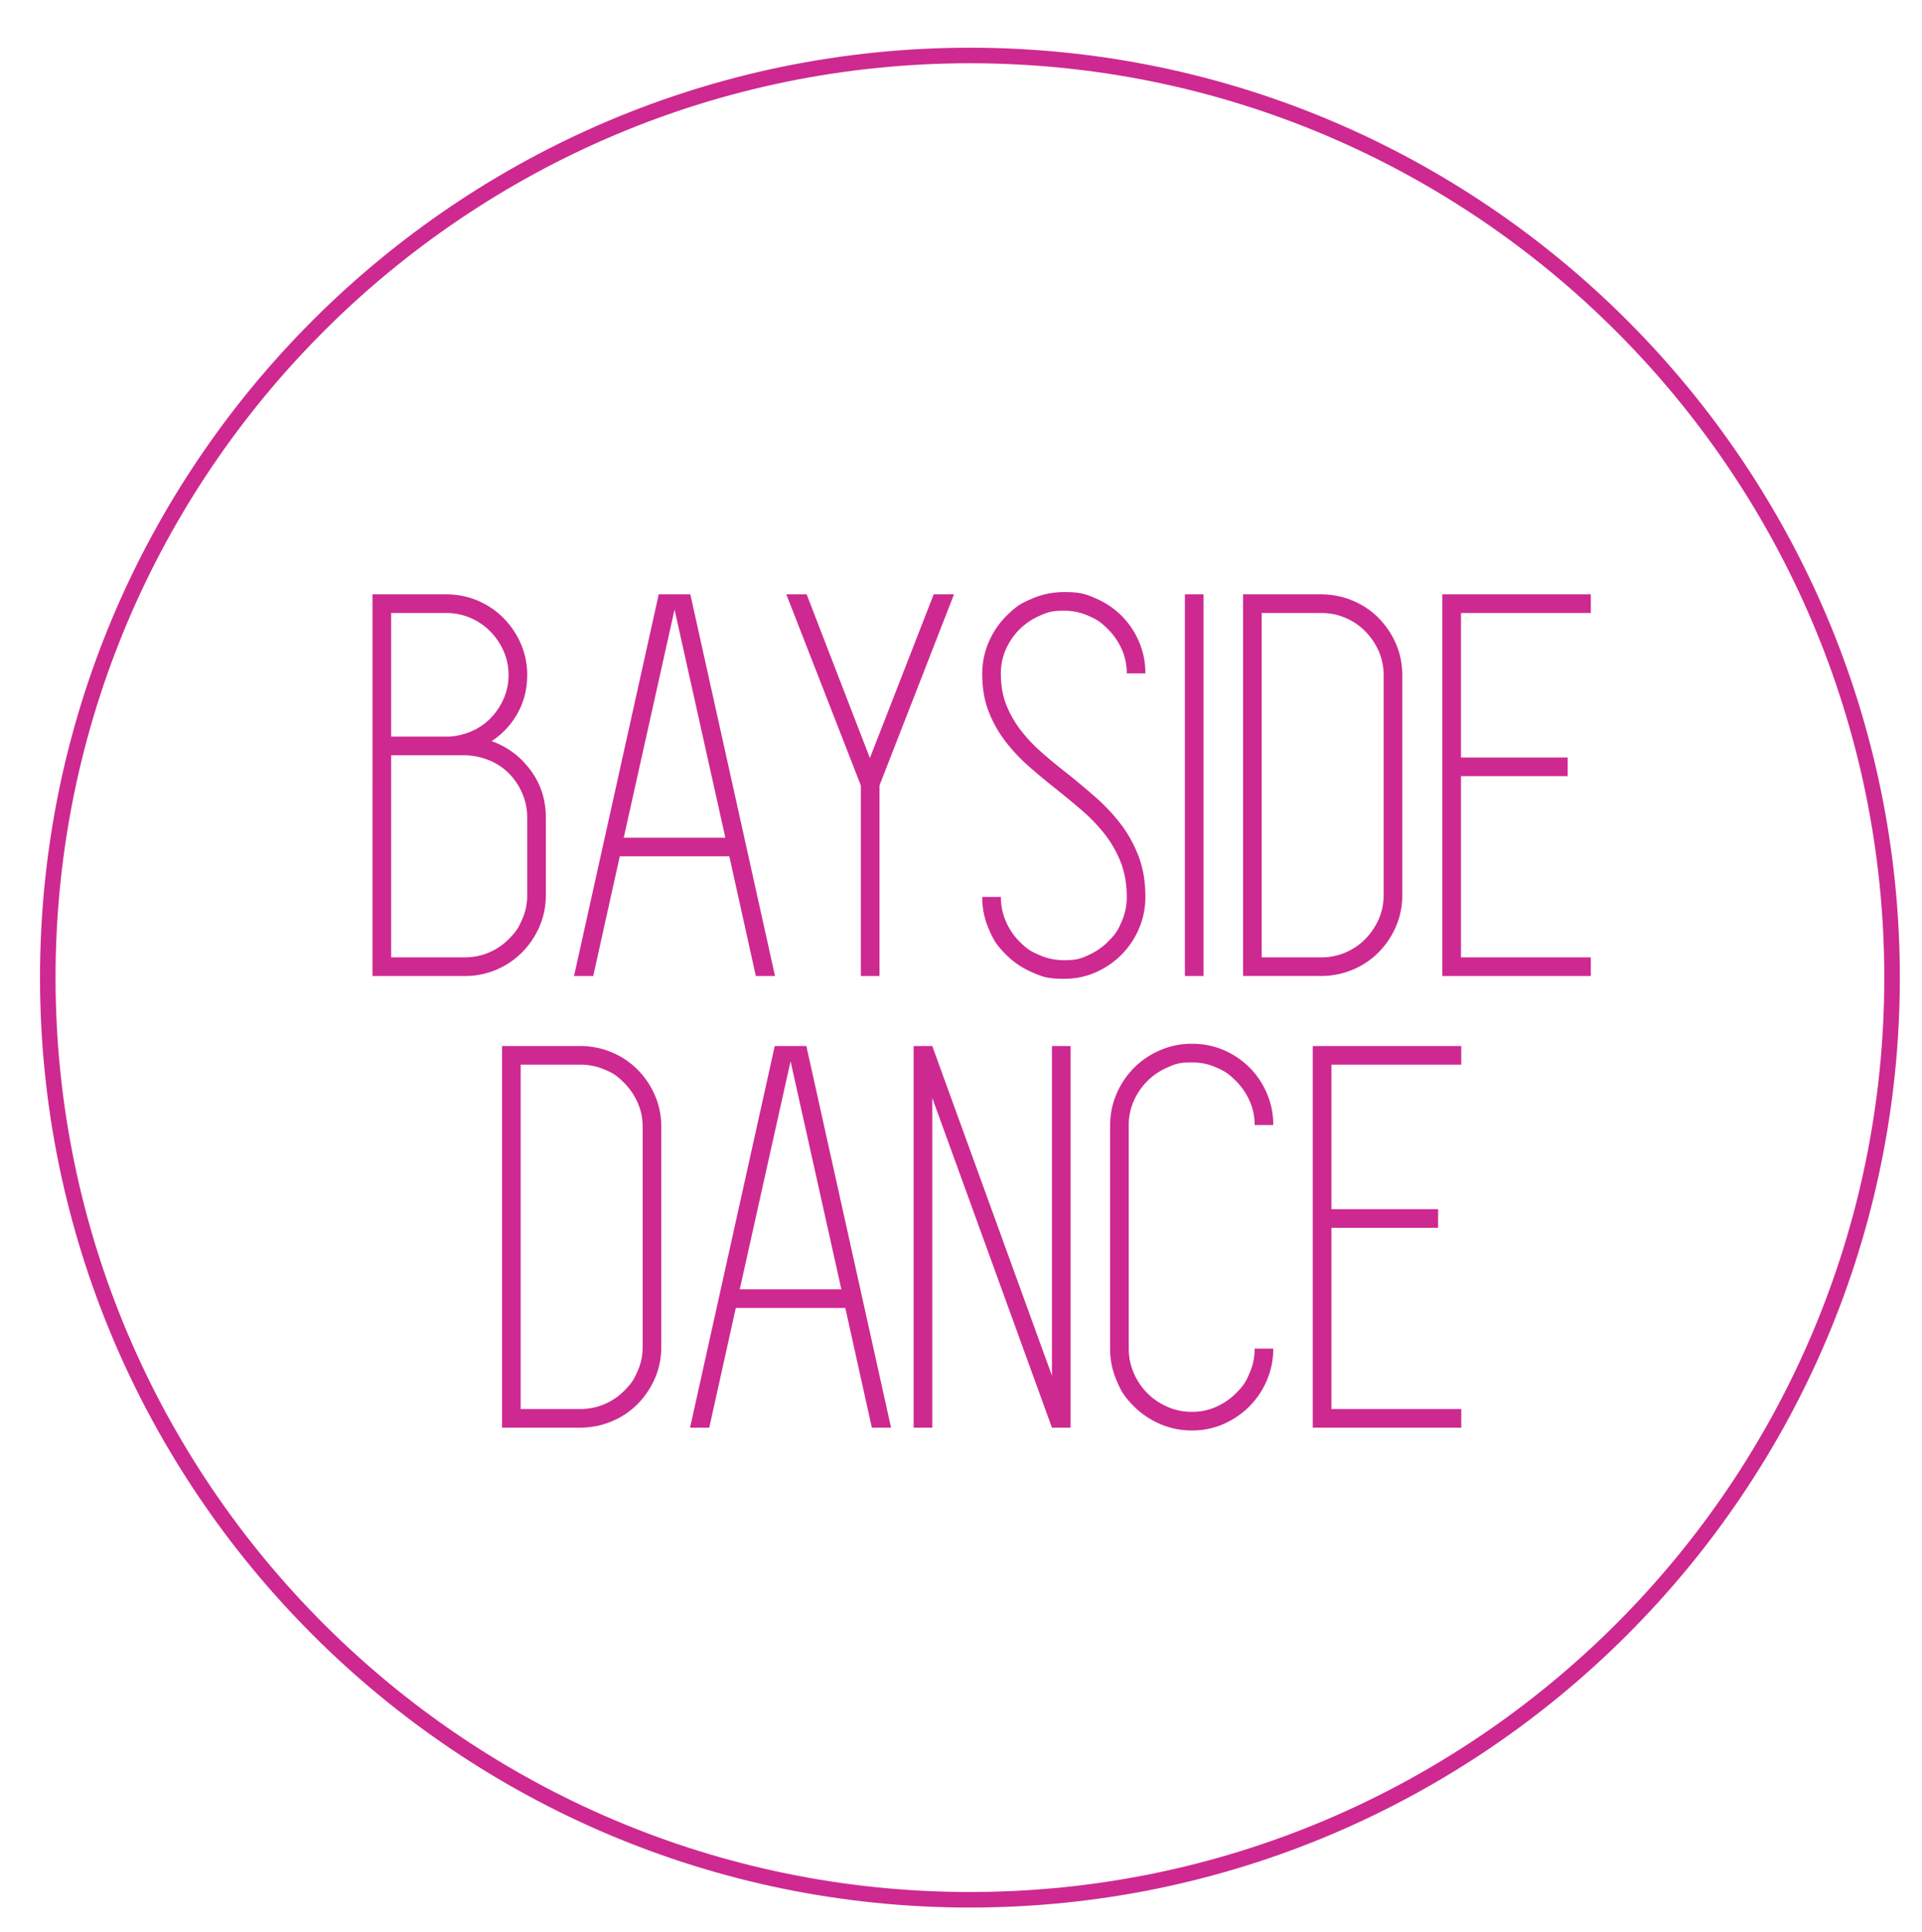 <svg xmlns="http://www.w3.org/2000/svg" width="185.5" height="186.5" viewBox="0 0 185.5 186.5" xml:space="preserve"><g fill="#CE2990"><path d="M93.611 184.105c-49.488 0-89.75-40.262-89.75-89.75s40.262-89.75 89.75-89.75 89.75 40.262 89.75 89.75-40.261 89.75-89.75 89.75m0-178c-48.661 0-88.25 39.589-88.25 88.25s39.589 88.25 88.25 88.25 88.25-39.589 88.25-88.25-39.589-88.25-88.25-88.25"/><path d="M47.448 71.53q2.289.817 3.76 2.807t1.471 4.55v7.52a7.45 7.45 0 0 1-.627 3.051 8.1 8.1 0 0 1-1.689 2.479 7.72 7.72 0 0 1-5.531 2.261h-8.881V57.363h7.085q1.633 0 3.051.599 1.417.6 2.48 1.662a8.1 8.1 0 0 1 1.689 2.479 7.5 7.5 0 0 1 .627 3.051q0 2.017-.927 3.678a7.6 7.6 0 0 1-2.508 2.698M37.75 59.161v11.934h5.503a6.3 6.3 0 0 0 2.261-.518 5.7 5.7 0 0 0 1.853-1.281 6.3 6.3 0 0 0 1.253-1.88 5.6 5.6 0 0 0 .463-2.261q0-1.252-.49-2.343a6.4 6.4 0 0 0-1.308-1.907 6 6 0 0 0-1.907-1.28 5.9 5.9 0 0 0-2.343-.463zm13.132 19.725a5.8 5.8 0 0 0-.464-2.289 6.2 6.2 0 0 0-1.253-1.907 5.7 5.7 0 0 0-1.88-1.28 6.7 6.7 0 0 0-2.343-.518H37.75v19.507h7.083q1.252 0 2.343-.463t1.907-1.281c.817-.818.981-1.18 1.308-1.907a5.6 5.6 0 0 0 .491-2.343zM72.95 94.197l-2.561-11.551H59.817l-2.561 11.551h-1.853l8.173-36.834h3.051L74.8 94.197zM60.199 80.848h9.808l-4.904-22.014zm31.876-23.485-7.138 18.308-.054.164v18.362h-1.799V75.835l-.054-.164-7.138-18.308h1.961l6.104 15.802 6.157-15.802zm11.006 17.351a77 77 0 0 1 2.698 2.266q1.335 1.173 2.397 2.565t1.716 3.11q.655 1.72.654 3.902 0 1.637-.627 3.083a8 8 0 0 1-1.688 2.51 8.1 8.1 0 0 1-2.479 1.692q-1.417.627-3.052.627c-1.635 0-2.116-.209-3.079-.626q-1.444-.626-2.506-1.689c-1.062-1.063-1.271-1.543-1.689-2.506a7.6 7.6 0 0 1-.627-3.079h1.798q0 1.254.49 2.371.491 1.118 1.308 1.935c.817.817 1.189.98 1.935 1.308q1.116.49 2.37.49c1.254 0 1.616-.164 2.344-.49q1.09-.49 1.907-1.308c.817-.818.98-1.189 1.307-1.935a5.8 5.8 0 0 0 .491-2.371q0-1.852-.572-3.324-.573-1.47-1.525-2.697a16 16 0 0 0-2.18-2.289 76 76 0 0 0-2.534-2.098 70 70 0 0 1-2.588-2.152 17 17 0 0 1-2.289-2.425 11.8 11.8 0 0 1-1.634-2.888q-.627-1.58-.627-3.651 0-1.635.627-3.078.626-1.443 1.689-2.507c1.063-1.064 1.543-1.271 2.506-1.689q1.444-.626 3.079-.627c1.635-.001 2.106.204 3.052.609q1.416.608 2.479 1.662a7.9 7.9 0 0 1 1.688 2.497q.627 1.444.627 3.079h-1.798a5.6 5.6 0 0 0-.491-2.343q-.49-1.09-1.307-1.907c-.817-.817-1.182-.981-1.907-1.308q-1.091-.49-2.344-.49c-1.253 0-1.626.164-2.37.491a6.3 6.3 0 0 0-1.935 1.31 6.4 6.4 0 0 0-1.308 1.91 5.7 5.7 0 0 0-.49 2.347q0 1.746.545 3.083.544 1.337 1.443 2.482.9 1.147 2.071 2.156a53 53 0 0 0 2.425 1.992m11.279 19.483V57.363h1.799v36.834zm13.109-36.834q1.627 0 3.066.599 1.439.6 2.496 1.662a8.1 8.1 0 0 1 1.683 2.479 7.5 7.5 0 0 1 .624 3.051v21.251a7.5 7.5 0 0 1-.624 3.051 8.1 8.1 0 0 1-1.683 2.479 7.6 7.6 0 0 1-2.496 1.662q-1.44.6-3.066.599h-7.497V57.363zm6.071 7.792a5.7 5.7 0 0 0-.49-2.343 6.4 6.4 0 0 0-1.309-1.907 5.93 5.93 0 0 0-4.249-1.743h-5.722v33.239h5.722a5.93 5.93 0 0 0 4.249-1.744 6.4 6.4 0 0 0 1.309-1.907q.49-1.089.49-2.343zm7.465-5.994v13.95h10.298v1.798h-10.298V92.4h12.532v1.798h-14.331V57.363h14.331v1.798zm-85.052 41.794q1.627 0 3.066.599a7.6 7.6 0 0 1 2.497 1.662 8.1 8.1 0 0 1 1.683 2.479q.624 1.417.624 3.051v21.251q0 1.635-.624 3.052a8.1 8.1 0 0 1-1.683 2.479 7.6 7.6 0 0 1-2.497 1.661q-1.44.6-3.066.6h-7.496v-36.834zm6.072 7.791q0-1.252-.491-2.343-.49-1.09-1.308-1.907c-.818-.817-1.181-.972-1.907-1.28a5.9 5.9 0 0 0-2.343-.464h-5.721v33.239h5.721q1.252.001 2.343-.463 1.09-.463 1.907-1.281c.817-.818.981-1.18 1.308-1.907a5.6 5.6 0 0 0 .491-2.343zm22.121 29.043-2.561-11.551h-10.57l-2.561 11.551h-1.853l8.173-36.834h3.051L86 137.789zm-12.75-13.35h9.808L76.3 102.425zm31.931-23.484v36.834h-1.799l-11.551-31.822v31.822h-1.799v-36.834h1.799l11.551 31.821v-31.821zm11.714 35.309q1.253 0 2.344-.49 1.09-.491 1.907-1.309c.817-.818.98-1.188 1.307-1.934a5.8 5.8 0 0 0 .491-2.371h1.799q0 1.636-.627 3.079a8 8 0 0 1-1.689 2.507 8.1 8.1 0 0 1-2.479 1.689 7.5 7.5 0 0 1-3.052.626 7.7 7.7 0 0 1-3.078-.626q-1.445-.626-2.507-1.689c-1.062-1.063-1.271-1.543-1.688-2.507a7.6 7.6 0 0 1-.627-3.079v-21.523q0-1.634.627-3.078a8 8 0 0 1 1.688-2.507 8 8 0 0 1 2.507-1.688 7.6 7.6 0 0 1 3.078-.627q1.634 0 3.052.608 1.416.608 2.479 1.663a7.9 7.9 0 0 1 1.689 2.496q.626 1.444.627 3.079h-1.799a5.6 5.6 0 0 0-.491-2.343q-.49-1.09-1.307-1.907c-.817-.817-1.182-.981-1.907-1.308q-1.091-.49-2.344-.49c-1.253 0-1.626.164-2.369.49a6.3 6.3 0 0 0-1.936 1.311 6.4 6.4 0 0 0-1.308 1.91 5.7 5.7 0 0 0-.489 2.346v21.559q0 1.256.489 2.375a6.3 6.3 0 0 0 1.308 1.938q.817.819 1.936 1.31 1.115.49 2.369.49m13.459-33.512v13.95h10.298v1.798H128.5v17.491h12.532v1.798h-14.331v-36.834h14.331v1.797z"/></g></svg>